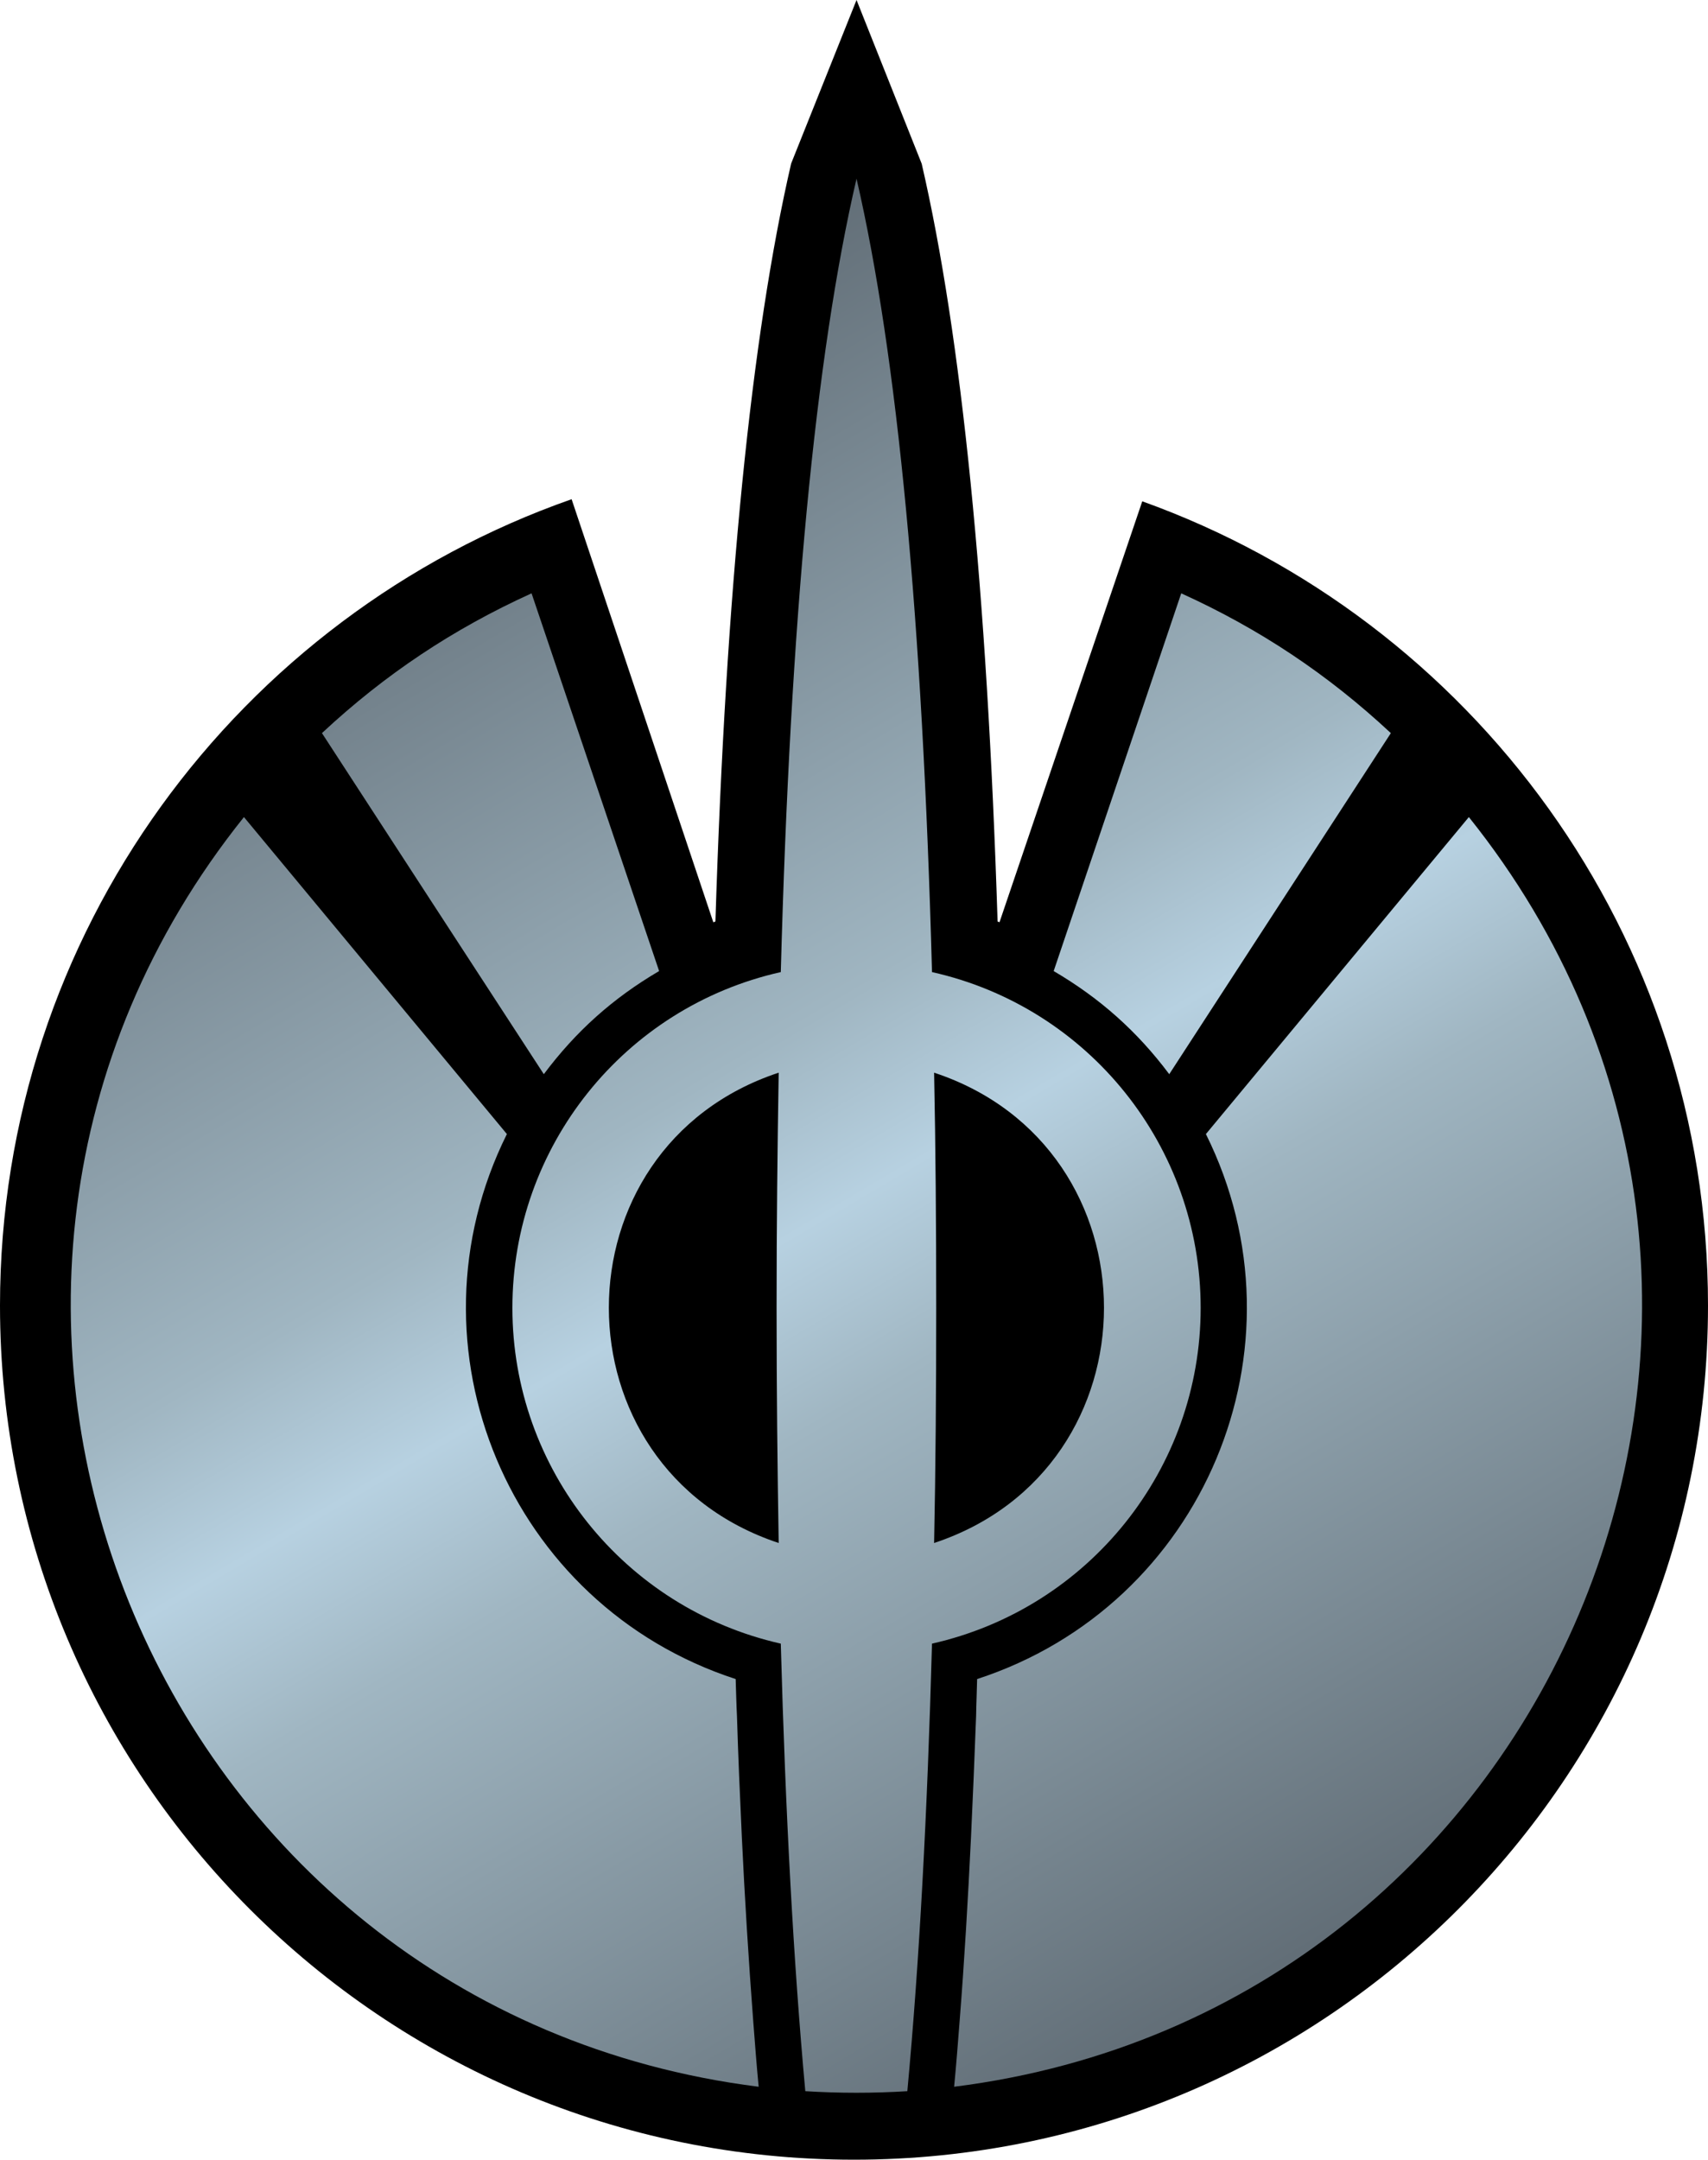 <?xml version="1.0" encoding="UTF-8" standalone="no"?>
<!-- Created with Inkscape (http://www.inkscape.org/) -->

<svg
   xmlns:dc="http://purl.org/dc/elements/1.1/"
   xmlns:cc="http://creativecommons.org/ns#"
   xmlns:rdf="http://www.w3.org/1999/02/22-rdf-syntax-ns#"
   xmlns:svg="http://www.w3.org/2000/svg"
   xmlns="http://www.w3.org/2000/svg"
   xmlns:xlink="http://www.w3.org/1999/xlink"
   xmlns:inkscape="http://www.inkscape.org/namespaces/inkscape"
   version="1.1"
   width="600"
   height="758.534"
   id="svg4907">
  <defs
     id="defs4909">
    <linearGradient
       x1="0"
       y1="0"
       x2="1"
       y2="0"
       id="linearGradient532"
       gradientUnits="userSpaceOnUse"
       gradientTransform="matrix(16.336,-28.295,-28.295,-16.336,353.832,383.557)"
       spreadMethod="pad">
      <stop
         id="stop534"
         style="stop-color:#626e77;stop-opacity:1"
         offset="0" />
      <stop
         id="stop536"
         style="stop-color:#a0b6c2;stop-opacity:1"
         offset="0.4" />
      <stop
         id="stop538"
         style="stop-color:#b7d1e1;stop-opacity:1"
         offset="0.5" />
      <stop
         id="stop540"
         style="stop-color:#a0b6c2;stop-opacity:1"
         offset="0.6" />
      <stop
         id="stop542"
         style="stop-color:#626e77;stop-opacity:1"
         offset="1" />
    </linearGradient>
    <linearGradient
       x1="0"
       y1="0"
       x2="1"
       y2="0"
       id="linearGradient2995"
       xlink:href="#linearGradient532"
       gradientUnits="userSpaceOnUse"
       gradientTransform="matrix(16.336,-28.295,-28.295,-16.336,353.832,383.557)"
       spreadMethod="pad" />
    <linearGradient
       x1="0"
       y1="0"
       x2="1"
       y2="0"
       id="linearGradient2998"
       xlink:href="#linearGradient532"
       gradientUnits="userSpaceOnUse"
       gradientTransform="matrix(309.784,536.562,-536.562,309.784,129.177,161.888)"
       spreadMethod="pad" />
  </defs>
  <path
     d="m 401.263,176.075 -50.158,147.857 0,0 c -0.228,-0.152 -0.437,-0.209 -0.663,-0.285 C 346.744,207.421 337.774,117.933 323.779,57.497 L 300.891,0 277.926,57.421 c -13.995,60.512 -22.965,150 -26.606,266.226 -0.285,0.076 -0.437,0.137 -0.663,0.285 l -0.076,0 -49.779,-148.597 C 83.913,216.297 0,327.649 0,458.534 c 0,165.702 134.355,300 300,300 165.702,0 300,-134.298 300,-300 0,-130.145 -82.889,-240.891 -198.736,-282.459"
     inkscape:connector-curvature="0"
     id="path528"
     style="fill:#000000;fill-opacity:1;fill-rule:nonzero;stroke:none" />
  <path
     d="m 274.284,341.417 c -55.107,12.364 -94.286,61.403 -94.286,117.933 l 0,0 c 0,56.511 39.178,105.474 94.286,117.933 l 0,0 c 1.631,59.469 4.456,111.846 8.609,157.187 l 0,0 c 11.985,0.74 23.913,0.74 35.841,0 l 0,0 c 4.229,-45.341 7.035,-97.718 8.666,-157.187 l 0,0 c 55.183,-12.459 94.381,-61.422 94.381,-117.933 l 0,0 c 0,-56.53 -39.197,-105.569 -94.381,-117.933 l 0,0 C 324.063,217.795 315.264,124.893 300.89,62.75 l 0,0 C 286.44,124.893 277.622,217.795 274.284,341.417 m 54.595,117.933 c 0,-28.824 -0.209,-56.302 -0.74,-82.604 l 0,0 c 79.57,26.302 79.57,138.831 0,165.19 l 0,0 c 0.531,-26.283 0.74,-53.78 0.74,-82.585 m -55.335,-82.604 c -0.436,26.302 -0.74,53.78 -0.74,82.604 l 0,0 c 0,28.805 0.303,56.302 0.74,82.585 l 0,0 c -79.551,-26.359 -79.551,-138.887 0,-165.19 m 96.599,-35.689 c 16.29,9.558 29.336,21.182 40.6,36.22 l 0,0 c 25.923,-39.937 51.922,-79.855 77.844,-119.791 l 0,0 C 466.44,236.834 442.508,220.905 414.954,208.389 l 0,0 c -14.962,44.223 -29.848,88.445 -44.81,132.668 M 113.096,257.485 c 25.942,39.937 51.941,79.855 77.939,119.791 l 0,0 c 11.264,-15.038 24.216,-26.662 40.506,-36.22 l 0,0 c -14.962,-44.222 -29.848,-88.445 -44.81,-132.668 l 0,0 c -27.554,12.516 -51.485,28.445 -73.635,49.096 M 423.62,398.307 c 37.263,74.962 -0.74,165.493 -80.367,191.416 l 0,0 c -0.076,4.286 -0.303,8.666 -0.36,12.971 l 0,0 c -0.531,14.147 -1.119,28.293 -1.783,42.44 l 0,0 c -1.043,21.542 -2.295,43.104 -4.001,64.665 l 0,0 c -0.588,7.699 -1.195,15.398 -1.934,23.116 l 0,0 C 549.044,706.025 650.744,455.197 515.991,286.973 l 0,0 c -30.815,37.111 -61.555,74.222 -92.37,111.334 M 266.509,732.915 c -0.74,-7.718 -1.327,-15.417 -1.915,-23.116 l 0,0 c -1.631,-21.561 -2.977,-43.123 -4.001,-64.665 l 0,0 c -0.664,-14.147 -1.271,-28.293 -1.707,-42.44 l 0,0 c -0.228,-4.305 -0.303,-8.685 -0.455,-12.971 l 0,0 C 178.804,563.8 140.801,473.269 178.064,398.307 l 0,0 C 147.249,361.195 116.509,324.084 85.694,286.973 l 0,0 C -49.041,455.197 52.66,706.025 266.509,732.915"
     inkscape:connector-curvature="0"
     id="path544"
     style="fill:url(#linearGradient2998);fill-opacity:1;fill-rule:nonzero;stroke:none" />
</svg>
